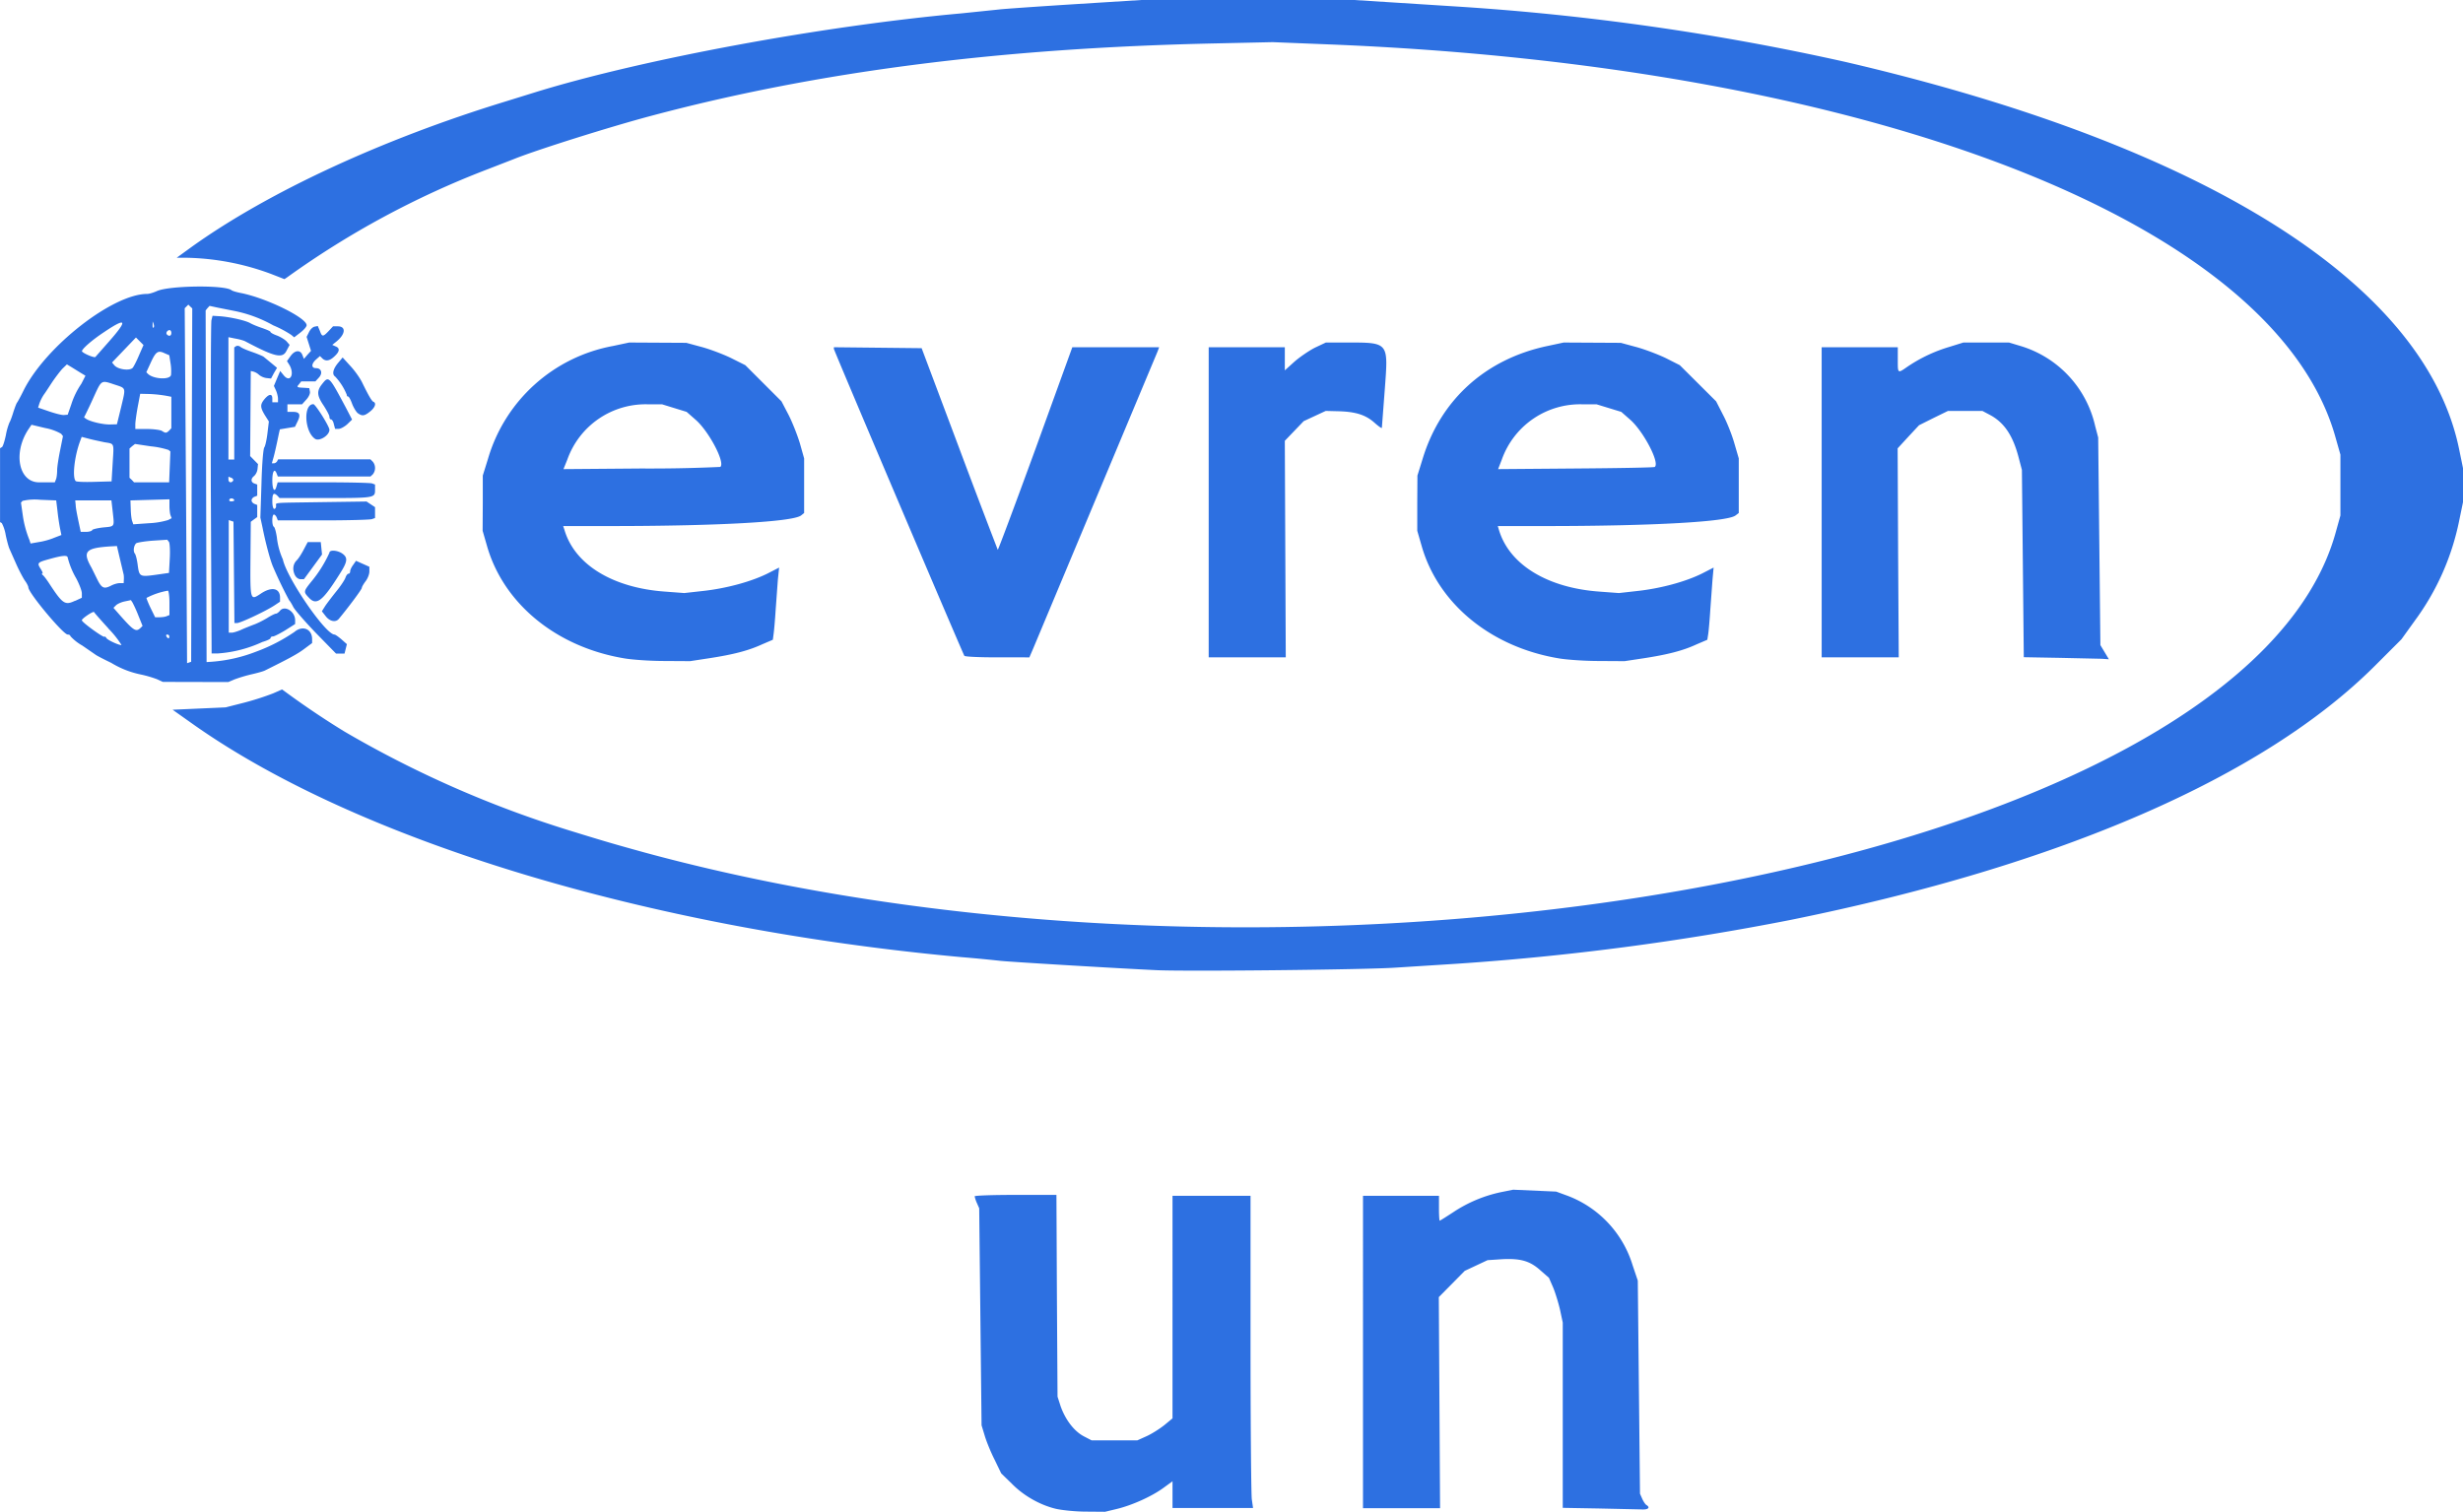 <svg width="591.8" height="363.35" viewBox="0 0 156.58 96.14" xml:space="preserve" xmlns="http://www.w3.org/2000/svg"><path d="M67.12 95.94c-1-.24-2.05-.83-2.8-1.6l-.67-.65-.42-.87c-.24-.47-.52-1.16-.63-1.53l-.2-.66-.15-13.8-.15-.34a2.13 2.13 0 0 1-.14-.42c0-.05 1.17-.09 2.6-.09h2.6l.03 6.42.04 6.41.2.62c.3.84.84 1.56 1.45 1.89l.52.27h2.9l.6-.27c.33-.15.83-.47 1.12-.7l.52-.43V76.04h4.96v9.37c0 5.14.04 9.6.08 9.92l.08.56h-5.12v-1.7l-.59.43c-.76.55-2 1.1-2.95 1.33l-.75.18-1.21-.01c-.67 0-1.53-.09-1.92-.18zm34.5-.02-2.27-.04V84.1l-.17-.8c-.1-.44-.3-1.09-.44-1.43l-.27-.62-.55-.48c-.67-.6-1.27-.76-2.44-.7l-.91.06-1.45.68-1.65 1.67.04 6.71.04 6.71h-4.9V76.04h4.83v.8c0 .42.02.78.05.78.02 0 .4-.24.86-.54a8.72 8.72 0 0 1 3.06-1.28l.75-.15 2.73.12.71.26a6.86 6.86 0 0 1 4.15 4.42l.33.98.14 13.55.14.32c.08.18.2.36.27.4.27.17.1.31-.33.28l-2.72-.06zm-28.1-34.23c-2.2-.1-9.6-.54-9.99-.6a97.6 97.6 0 0 0-2.42-.23c-20.02-1.83-38.48-7.44-48.94-14.88l-1.2-.85 3.37-.15 1.22-.31a17.7 17.7 0 0 0 1.8-.58l.57-.25.22.16a53.76 53.76 0 0 0 3.75 2.52 68.15 68.15 0 0 0 14.34 6.3c2.36.73 2.97.9 4.78 1.4 43.17 11.7 101.74.58 107.48-20.4l.29-1.04v-3.87l-.29-1.02c-3.73-13.67-29.39-23.7-64.09-25.07l-3.5-.14-3.64.08c-13.67.29-25.28 1.78-35.89 4.61-2.63.7-7.29 2.17-8.7 2.74l-1.7.66a56.25 56.25 0 0 0-12.75 6.88l-.15.1-.82-.32a16.27 16.27 0 0 0-5.38-1.04h-.65l.95-.69c4.84-3.47 12.08-6.83 19.9-9.23l2-.62c6.76-2.08 18.15-4.2 27.04-5L63.54.6c.23-.03 2.35-.18 4.72-.33l4.3-.27H86.1l2.36.15 4.24.27a159.49 159.49 0 0 1 24.63 3.52c22.93 5.33 36.87 14.13 39.01 24.64l.25 1.22v2.1l-.25 1.21a16.07 16.07 0 0 1-2.8 6.33l-.87 1.21-1.7 1.7c-7.1 7.08-20 12.68-37.16 16.15a168.15 168.15 0 0 1-21.17 2.78l-3.93.25c-1.84.13-13.27.25-15.19.16zM9.98 43.19a7.2 7.2 0 0 0-1.03-.3 5.88 5.88 0 0 1-1.88-.74c-.46-.22-.9-.45-.97-.5l-.87-.6a3.04 3.04 0 0 1-.76-.6c0-.06-.07-.1-.17-.1-.28 0-2.5-2.65-2.5-3 0-.06-.09-.25-.2-.4s-.38-.65-.57-1.08L.6 34.9c-.05-.1-.16-.5-.24-.88a2.5 2.5 0 0 0-.25-.76L0 33.2v-4.7l.12-.07c.06-.03.17-.38.25-.76a4 4 0 0 1 .23-.81c.05-.07.16-.37.25-.67.1-.3.2-.57.24-.6.03-.04.22-.38.41-.77 1.4-2.8 5.67-6.13 7.85-6.13.13 0 .4-.08.62-.18.76-.35 4.3-.4 4.74-.06.06.05.3.12.54.17 1.62.3 4.24 1.58 4.24 2.06 0 .1-.18.3-.4.47l-.39.3-.18-.15a6.8 6.8 0 0 0-1.15-.61 8.36 8.36 0 0 0-2.48-.92l-1.06-.21-.51-.11-.13.14-.12.15.03 11.18.03 11.18.3-.02a9.73 9.73 0 0 0 2.84-.64 11 11 0 0 0 2.45-1.26c.52-.44 1.13-.18 1.12.48v.23l-.51.38c-.43.32-.91.58-2.5 1.37-.1.05-.49.16-.85.24a9.6 9.6 0 0 0-1.07.32l-.4.17-4.16-.01zm2.2-12.34.04-11.24-.13-.12-.12-.12-.11.11-.12.12.08 11.28.07 11.29.26-.09zm-5.3 9.1c-.49-.54-.9-1-.9-1.03-.05-.08-.78.41-.78.52 0 .13 1.35 1.1 1.43 1.05.03-.03.09.01.13.08.09.15.9.5.96.44a6.2 6.2 0 0 0-.84-1.05zm3.88.52c0-.07-.06-.12-.13-.12s-.09.05-.05.12c.04.07.1.12.13.12s.05-.05.05-.12zm-1.81-.56.11-.11-.27-.67a8.83 8.83 0 0 0-.37-.82l-.1-.15-.38.08c-.21.04-.46.15-.56.24l-.17.17.29.33c1 1.14 1.14 1.24 1.45.93zm1.62-.72.2-.08v-.77c0-.43-.05-.78-.1-.78a4.6 4.6 0 0 0-1.36.46c0 .05.12.35.27.66l.28.57h.26c.14 0 .35-.02.45-.06zm-5.8-.98.43-.2v-.29c0-.15-.16-.57-.35-.93a5.1 5.1 0 0 1-.55-1.34c-.02-.16-.34-.13-1.13.09-.8.22-.83.25-.59.63.11.17.16.3.1.3-.04 0-.03.05.04.1s.28.33.47.63c.8 1.21.95 1.3 1.58 1zm2.84-1.13h.25l.01-.21c.01-.12 0-.27-.01-.33l-.23-.97-.2-.85-.36.02c-1.65.1-1.85.32-1.25 1.37l.34.69c.29.6.44.67.88.45.18-.1.43-.17.57-.17zm3.18-1.56c.03-.5 0-.98-.05-1.06l-.11-.14-.93.06c-.52.04-.99.12-1.05.17-.15.15-.2.5-.08.65.06.07.14.4.18.72.1.75.13.77 1.15.63l.84-.12zM3.43 34.2l.47-.18-.09-.44a14.3 14.3 0 0 1-.16-1.1l-.08-.66-1.01-.04a3.45 3.45 0 0 0-1.13.07l-.1.11.12.84a6.56 6.56 0 0 0 .42 1.54l.07.22.51-.09c.29-.04.73-.16.98-.27zm2.43-.5c.04-.05.34-.12.68-.16.76-.07.73-.02.63-.94l-.09-.78h-2.3l.03.3c0 .17.09.61.17 1l.15.7h.33c.19 0 .37-.05.4-.11zm4.82-.63.23-.12-.07-.18c-.04-.1-.07-.37-.07-.6v-.42l-2.48.07.02.58c.01.32.05.66.1.76l.06.18.99-.07a5.02 5.02 0 0 0 1.22-.2zm-7.12-2.6c.04-.1.07-.36.07-.57 0-.21.09-.78.19-1.27l.18-.9-.12-.15a3.18 3.18 0 0 0-1-.36L2 27.01l-.19.28c-1 1.5-.63 3.38.67 3.38h1zm3.6-1.01c.08-1.33.13-1.23-.53-1.34-.28-.06-.72-.15-.98-.22l-.46-.12-.1.27c-.36.96-.51 2.31-.28 2.54.04.05.57.07 1.18.05l1.1-.03zm3.63.23.04-.98-.12-.1a5.38 5.38 0 0 0-1.13-.23l-1-.15-.18.14-.17.15v1.86l.15.14.14.15h2.23zm-.04-2.31.14-.15v-2l-.2-.04a7.87 7.87 0 0 0-1.36-.14l-.42-.01-.15.79c-.08.43-.15.93-.16 1.12v.33h.75c.42 0 .84.06.94.12.23.15.28.15.46-.02zm-3.05-1.5c.3-1.27.33-1.18-.43-1.43-.84-.28-.81-.3-1.29.74-.23.52-.48 1.03-.54 1.15l-.1.2.14.1c.28.18 1.11.37 1.54.35l.41-.01zm-3.17-.17a5.03 5.03 0 0 1 .64-1.31l.26-.51-.3-.18-.58-.36-.3-.18-.28.27c-.15.16-.43.53-.63.82-.2.3-.44.68-.56.84a2.7 2.7 0 0 0-.28.56l-.08.26.7.24c.38.13.8.24.94.23l.24-.02zm6.34-1.87a3 3 0 0 0-.03-.73l-.08-.52-.3-.13c-.42-.2-.56-.1-.88.6l-.28.61.1.1c.34.34 1.41.4 1.47.07zm-2.43-.46c.07-.09.25-.44.4-.8l.28-.64-.24-.24-.24-.24-1.52 1.59.14.17c.23.28 1 .38 1.18.16zm-1.5-1.68c1.2-1.36 1.1-1.54-.3-.6-.85.56-1.53 1.17-1.42 1.26.18.17.78.4.84.34l.88-1zm3.95-.53c0-.1-.05-.18-.11-.18-.15 0-.26.19-.17.28.14.14.28.09.28-.1zm-1.12-.57-.07-.16v.23c-.01.13.02.2.06.16.04-.04.04-.14 0-.23zm29.9 21.26c-4.3-.72-7.66-3.47-8.71-7.14l-.28-.97.01-1.75v-1.76l.33-1.06A10.2 10.2 0 0 1 38.97 22l1.03-.22 3.63.02.96.26c.53.14 1.37.46 1.87.7l.92.46 2.3 2.3.45.86c.24.47.56 1.28.72 1.81l.27.96v3.47l-.2.16c-.55.4-5.17.66-11.87.67H35.8l.09.27c.66 2.2 3.09 3.67 6.41 3.9l1.2.09 1.26-.14c1.47-.17 3-.59 4.03-1.1l.74-.38-.08.77-.14 1.91c-.04.64-.1 1.32-.13 1.53l-.05.38-.7.3c-.87.4-1.86.65-3.38.88l-1.18.18-1.64-.01c-.9 0-2.05-.08-2.56-.17zm6.13-12.18c.3-.29-.74-2.26-1.58-2.99l-.57-.5-1.56-.48h-.87a5.28 5.28 0 0 0-5.15 3.5l-.25.62 4.95-.04a96.4 96.4 0 0 0 5.03-.1zm53.28 12.18c-4.3-.72-7.65-3.47-8.7-7.14l-.28-.97V32l.01-1.76.33-1.06c1.14-3.76 4-6.35 7.94-7.18l1.03-.22 3.63.02.96.26c.53.14 1.37.46 1.88.7l.91.46 2.31 2.3.44.86c.25.47.57 1.28.72 1.81l.28.96v3.47l-.21.16c-.55.4-5.17.66-11.87.67h-3.24l.08.27c.67 2.2 3.1 3.67 6.41 3.9l1.21.09 1.25-.14c1.47-.17 3-.59 4.03-1.1l.74-.38-.07.77-.14 1.91c-.04.64-.1 1.32-.13 1.53l-.06.38-.7.3c-.86.4-1.86.65-3.37.88l-1.19.18-1.63-.01c-.9 0-2.05-.08-2.57-.17zm6.13-12.18c.3-.29-.74-2.26-1.57-2.99l-.57-.5-1.57-.48h-.87a5.28 5.28 0 0 0-5.15 3.5l-.24.62 4.95-.04c2.72-.02 4.98-.06 5.02-.1zm25.7 12.15-2.25-.04-.06-5.95-.06-5.96-.2-.76c-.36-1.4-.91-2.24-1.82-2.73l-.49-.26h-2.19l-.92.45-.92.46-.68.73-.68.74.03 6.65.04 6.64h-4.9V22.08h4.84v.78c0 .91-.02.9.64.44a9.65 9.65 0 0 1 2.63-1.24l.9-.28h2.9l.73.22a6.9 6.9 0 0 1 4.75 5.1l.19.72.14 13.2.54.9-.45-.03-2.7-.06zm-69.6-.12c-.13-.22-8.3-19.43-8.3-19.53v-.1l5.58.06 2.4 6.39a685.6 685.6 0 0 0 2.44 6.43c.02.03 1.1-2.86 2.4-6.42l2.34-6.46h5.52l-.1.27-7.9 18.87-.25.58H63.4c-1.12 0-2.06-.04-2.09-.1zm15.53-9.77v-9.86h4.84v1.47l.61-.55c.34-.3.93-.7 1.3-.89l.7-.33h1.26c2.75 0 2.71-.05 2.49 2.92l-.19 2.5c0 .06-.21-.09-.47-.32-.56-.5-1.19-.7-2.3-.73l-.8-.02-1.4.65-1.2 1.25.03 6.88.03 6.89h-4.9zM13.4 31.1c-.01-5.76 0-10.59.04-10.74l.07-.28.48.03c.66.05 1.63.27 1.92.44.14.08.48.22.76.31.28.1.52.2.52.24 0 .05.18.15.4.23.22.08.5.25.62.37l.2.23-.2.38c-.25.5-.74.39-2.61-.6-.11-.06-.4-.14-.64-.18l-.44-.09v7.78h.37v-7.13l.12-.08c.07-.04.2-.02.28.05.08.07.41.21.73.32s.65.25.73.3l.5.41.36.3-.2.34-.18.34-.29-.03a1 1 0 0 1-.47-.2.9.9 0 0 0-.36-.21l-.17-.04L15.9 29l.5.51-.03.3a.75.75 0 0 1-.21.45c-.23.17-.22.4 0 .48l.19.07v.71l-.18.07c-.1.04-.18.14-.18.23 0 .08.08.18.18.22l.18.07v.77l-.21.15-.2.15-.02 2.38c-.02 2.62-.01 2.63.64 2.2.7-.48 1.24-.37 1.24.24v.26l-.33.22c-.55.37-2.19 1.14-2.41 1.14h-.16l-.06-6.45-.3-.1v7.16h.19c.1 0 .36-.08.57-.17.21-.1.57-.24.8-.33.24-.08.63-.28.88-.43.25-.16.5-.28.56-.28.06 0 .18-.09.26-.19.3-.36.96.05.96.61v.24l-.63.4c-.35.21-.7.39-.78.39-.09 0-.15.04-.15.1 0 .06-.24.17-.52.25a8.02 8.02 0 0 1-2.82.73h-.41zm1.49.72c0-.12-.24-.18-.3-.07-.05.07 0 .13.1.13.11 0 .2-.03.2-.06zm-.07-1.26c.03-.06-.02-.14-.12-.18l-.18-.07v.18c0 .2.2.24.3.07zm5.27 9.7c-.7-.73-1.35-1.47-1.45-1.67-.1-.2-.22-.39-.26-.42a27.3 27.3 0 0 1-1.02-2.12c-.17-.38-.48-1.52-.68-2.54l-.13-.6.07-2.16c.03-1.18.11-2.22.18-2.3.06-.08.15-.48.2-.9l.09-.75-.26-.41c-.3-.5-.3-.67-.01-1.02.28-.33.49-.35.49-.03v.24h.36v-.23c0-.13-.06-.37-.13-.53l-.13-.28.2-.48.2-.47.22.27c.42.52.72-.08.35-.68l-.14-.22.23-.32c.27-.38.62-.41.75-.07l.1.25.22-.26.23-.25-.28-.89.15-.3c.08-.17.24-.33.36-.35l.2-.04.13.3c.14.4.2.4.56.02l.28-.3h.3c.54 0 .5.5-.1.98l-.25.2.2.09c.3.11.28.33-.06.64-.31.3-.57.33-.78.12l-.14-.14-.25.22c-.31.28-.31.55 0 .55.34 0 .44.32.18.6l-.22.24h-.9l-.15.19c-.16.18-.13.2.36.22l.3.02.04.22c.03.12-.08.35-.23.51l-.27.3h-.93v.48h.36c.42 0 .5.18.28.62l-.16.33-.96.16-.06.26c-.18.88-.3 1.39-.37 1.62l-.08.28h.13c.07 0 .16-.06.2-.12l.07-.13h5.87l.15.15a.64.64 0 0 1 0 .8l-.15.14h-5.89l-.07-.18c-.14-.37-.28-.16-.28.43 0 .6.15.81.27.36l.07-.24h2.9c1.6 0 3 .03 3.1.07l.19.07v.35c0 .5-.04.51-3.17.51h-2.9l-.13-.14c-.25-.24-.33-.15-.33.35 0 .26.05.48.12.48.06 0 .12-.08.12-.18 0-.24-.33-.2 2.9-.25l2.85-.04.54.36v.69l-.2.07c-.1.04-1.49.08-3.08.08h-2.9l-.07-.18c-.04-.1-.12-.19-.18-.19-.13 0-.14.7 0 .78.06.04.14.34.19.68a4.59 4.59 0 0 0 .38 1.39c.24 1.17 2.7 4.76 3.28 4.78.06 0 .25.14.44.3l.35.31-.15.6h-.54zm.62-1.07-.25-.32.2-.32c.12-.18.44-.6.72-.95.28-.34.54-.74.58-.87.05-.14.13-.25.2-.25.06 0 .1-.07.1-.16 0-.08.09-.27.19-.4l.18-.26.85.38v.3c0 .18-.11.45-.24.62-.13.17-.24.36-.24.42 0 .1-.87 1.26-1.46 1.97-.2.24-.57.17-.83-.16zM19.63 38c-.34-.36-.34-.39.13-.98a8.12 8.12 0 0 0 1.18-1.87c0-.2.5-.17.82.05.36.26.34.5-.15 1.27-1.11 1.77-1.49 2.06-1.98 1.53zm-.87-1.4c-.18-.35-.15-.71.09-.96.12-.11.32-.43.46-.7l.25-.47h.83l.08.79-1.15 1.57h-.22c-.12 0-.27-.1-.34-.24zm1.26-8.7c-.67-.46-.75-2.2-.1-2.2.13 0 1.02 1.41 1.02 1.63 0 .36-.65.76-.92.57zm1.2-.93c-.03-.17-.12-.3-.18-.3s-.1-.08-.1-.17-.17-.4-.36-.7c-.43-.63-.46-.93-.12-1.36.44-.56.44-.55 1.52 1.47l.4.77-.31.3c-.18.16-.42.29-.54.29h-.23zm1.52-.7c-.1-.08-.27-.36-.36-.6-.09-.25-.2-.46-.26-.46-.05 0-.08-.04-.07-.09a3.7 3.7 0 0 0-.75-1.18c-.2-.13-.14-.46.18-.85l.3-.36.5.55c.28.3.6.76.73 1.02.4.82.62 1.21.73 1.25.2.08.1.37-.22.62-.36.29-.5.3-.78.1z" fill="#2d70e1"/></svg>